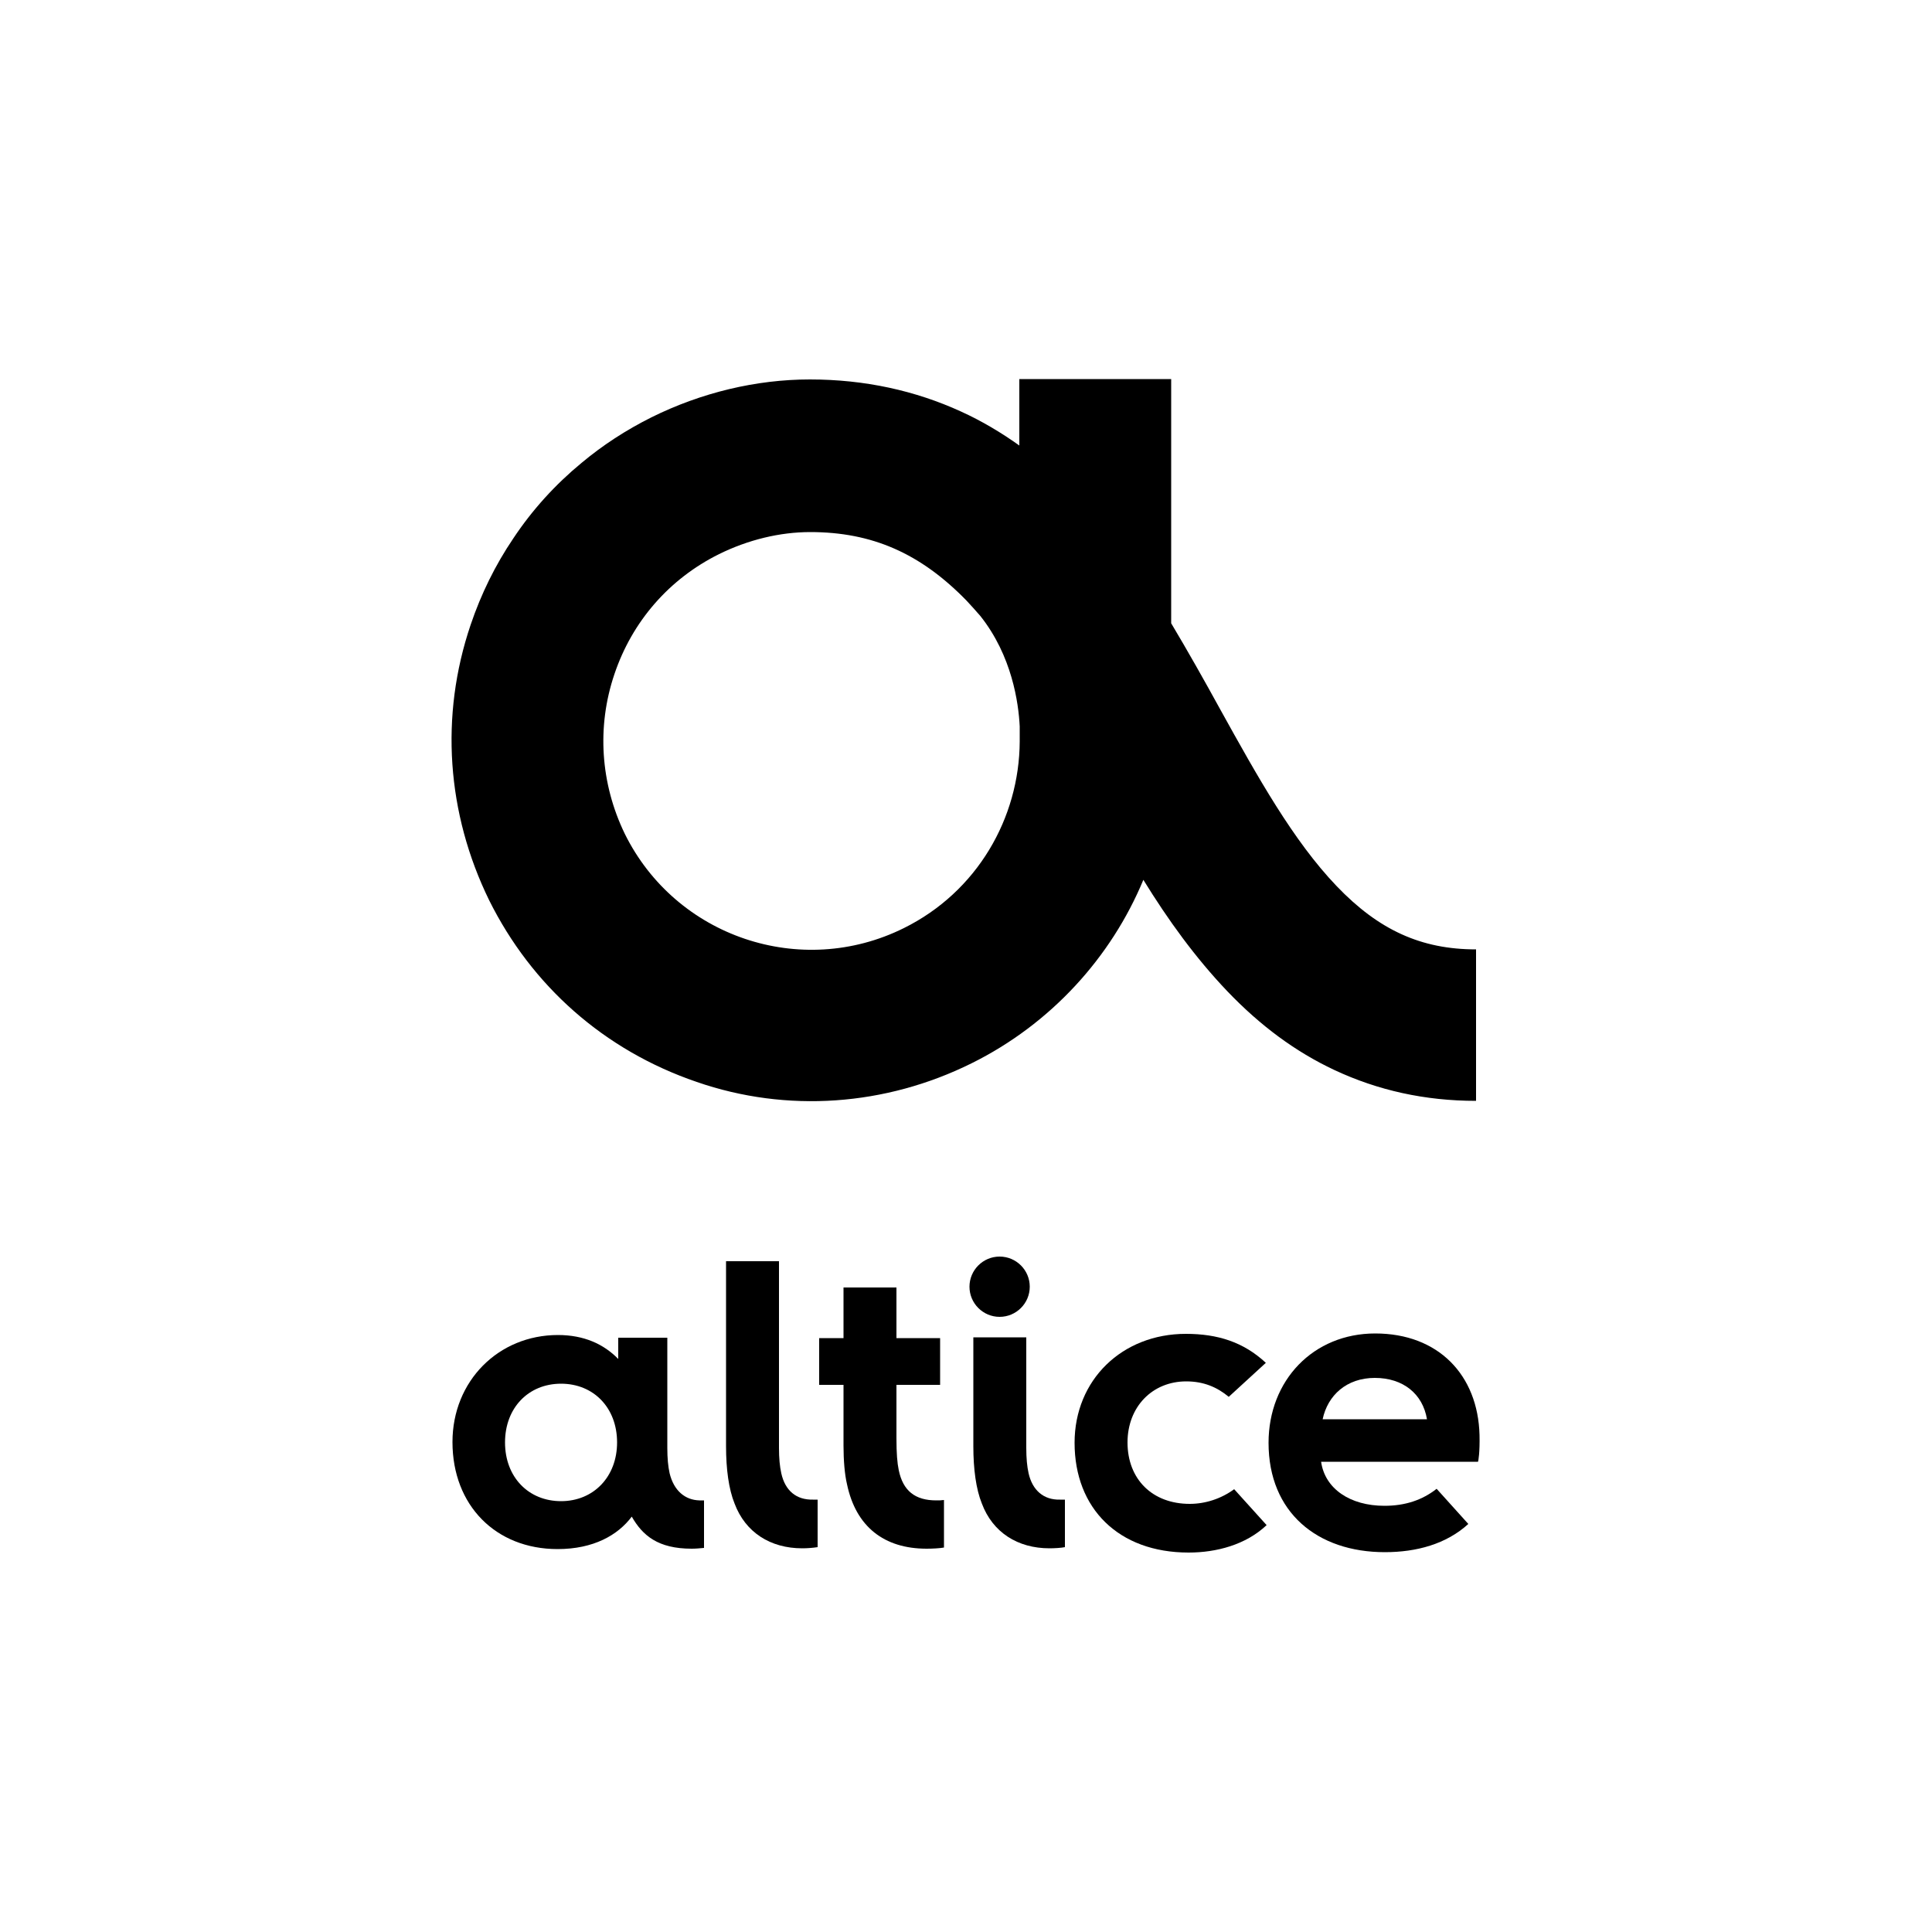<?xml version="1.0" encoding="UTF-8"?>
<!-- Generator: Adobe Illustrator 25.2.2, SVG Export Plug-In . SVG Version: 6.00 Build 0)  -->
<svg xmlns="http://www.w3.org/2000/svg" xmlns:xlink="http://www.w3.org/1999/xlink" version="1.1" id="Layer_2_1_" x="0px" y="0px" viewBox="0 0 500 500" style="enable-background:new 0 0 500 500;" xml:space="preserve">
<g>
	<path d="M202.2,381.3c-0.4-1.8-0.6-3.9-0.6-6.6v-48.3h-13.7v47.9c0,5.9,0.7,11.1,2.2,14.8c2.8,7.5,9.3,11.6,17.5,11.6   c1.3,0,2.6-0.1,4-0.3v-12.3c-0.4,0-0.8,0-1.2,0C206.1,388.2,203.2,385.8,202.2,381.3z"></path>
	<path d="M173.3,381.3c-0.4-1.8-0.6-3.9-0.6-6.6v-28.5H160v5.5c-3.7-3.8-8.8-6.2-15.6-6.2c-15.4,0-27.3,11.9-27.3,27.7   c0,16.4,11.2,27.7,27.2,27.7c9.3,0,15.6-3.6,19.2-8.4c2.8,4.9,6.8,8.3,15.5,8.3c1.1,0,2.1-0.1,3.2-0.2v-12.3c-0.3,0-0.7,0-1.2,0   C177.3,388.2,174.4,385.8,173.3,381.3z M145.2,388.5c-8.4,0-14.5-6.2-14.5-15.2c0-9,6.1-15.2,14.5-15.2c8.4,0,14.5,6.2,14.5,15.2   C159.7,382.2,153.6,388.5,145.2,388.5z"></path>
	<path d="M266.2,381.3c-0.4-1.8-0.6-3.9-0.6-6.6v-28.6h-13.7v28.2c0,5.9,0.7,11.1,2.2,14.8c2.8,7.5,9.3,11.6,17.5,11.6   c1.3,0,3-0.1,4-0.3v-12.3c-0.4,0-0.9,0-1.3,0C270.1,388.2,267.2,385.7,266.2,381.3z"></path>
	<path d="M232.6,380.5c-0.4-1.9-0.6-4.4-0.6-8.3v-13.8h11.3v-12.1H232v-13.1h-13.7v13.1H212v12.1h6.3v15.8c0,3.7,0.3,7.4,0.9,9.9   c2.3,11,9.6,16.7,20.6,16.7c1.6,0,3.4-0.1,4.5-0.3v-12.3c-0.7,0.1-1.3,0.1-2,0.1C236.8,388.3,233.7,385.8,232.6,380.5z"></path>
	<path d="M258.7,340.8c4.3,0,7.8-3.5,7.8-7.8c0-4.3-3.5-7.8-7.8-7.8c-4.3,0-7.8,3.5-7.8,7.8C250.9,337.3,254.4,340.8,258.7,340.8z"></path>
	<path d="M382.9,371.4c-0.4-15.6-10.7-26.3-27-26.3c-16,0-27.6,12.1-27.6,28.3c0,18,12.6,28.3,30.1,28.3c8.2,0,15.9-2.1,21.6-7.3   l-8.2-9.1c-3.7,2.9-8.1,4.4-13.5,4.4c-8.9,0-15.4-4.4-16.4-11.4h40.6C382.6,378.2,383,375.8,382.9,371.4z M342.3,367.3   c1.3-6.2,6.2-10.7,13.5-10.7c7.3,0,12.4,4.1,13.5,10.7H342.3z"></path>
	<path d="M307.9,389.2c-9.7,0-16.1-6.4-16.1-15.9c0-9.2,6.4-15.8,15.2-15.8c4.5,0,8,1.5,11,4l9.6-8.8c-5.8-5.4-12.5-7.5-20.7-7.5   c-16.5,0-28.8,11.9-28.8,28.2c0,17,11.4,28.4,29.5,28.4c7.2,0,14.8-2,20.2-7.1l-8.4-9.3C316,387.9,311.9,389.2,307.9,389.2z"></path>
	<path d="M180.3,280c23.4,8.1,48.9,6.2,71.1-4.8c20.6-10.2,36.2-27.5,44.5-47.5c6.4,10.4,13.5,20.2,21.7,28.8   c8.6,9,17.7,15.7,27.7,20.4c11.3,5.3,23.5,8,36.7,8v-39.2c-14.2,0-25.2-5-36.1-16.4c-11.2-11.7-20.4-28.2-30.1-45.7   c-4-7.3-8.4-15.1-12.7-22.3l0-63.2h-39.3v17.2c-4.6-3.3-9.8-6.4-15.1-8.8c-11.8-5.4-24.9-8.3-39.1-8.3c-13.9,0-28.1,3.4-41,9.8   c-6.6,3.3-12.6,7.2-18.1,11.8c-6.8,5.6-12.8,12.2-17.7,19.6c-4.6,6.8-8.3,14.3-11,22.3c-8,23.6-6.2,48.8,4.8,71.3   C137.6,255.1,156.3,271.8,180.3,280z M159,174.5c4.6-13.7,14.2-24.7,27.1-31.1c7.5-3.7,15.7-5.7,23.6-5.7c16,0,28.5,5.5,40.4,17.7   c1.2,1.3,2.4,2.6,3.6,4c8.2,10.3,9.9,22.5,10.2,28.6l0,3.9c-0.1,19.8-11,38.9-30,48.3v0c-26.6,13.2-59,2.3-72.2-24.4   C155.4,202.8,154.4,188.1,159,174.5z"></path>
</g>
</svg>
